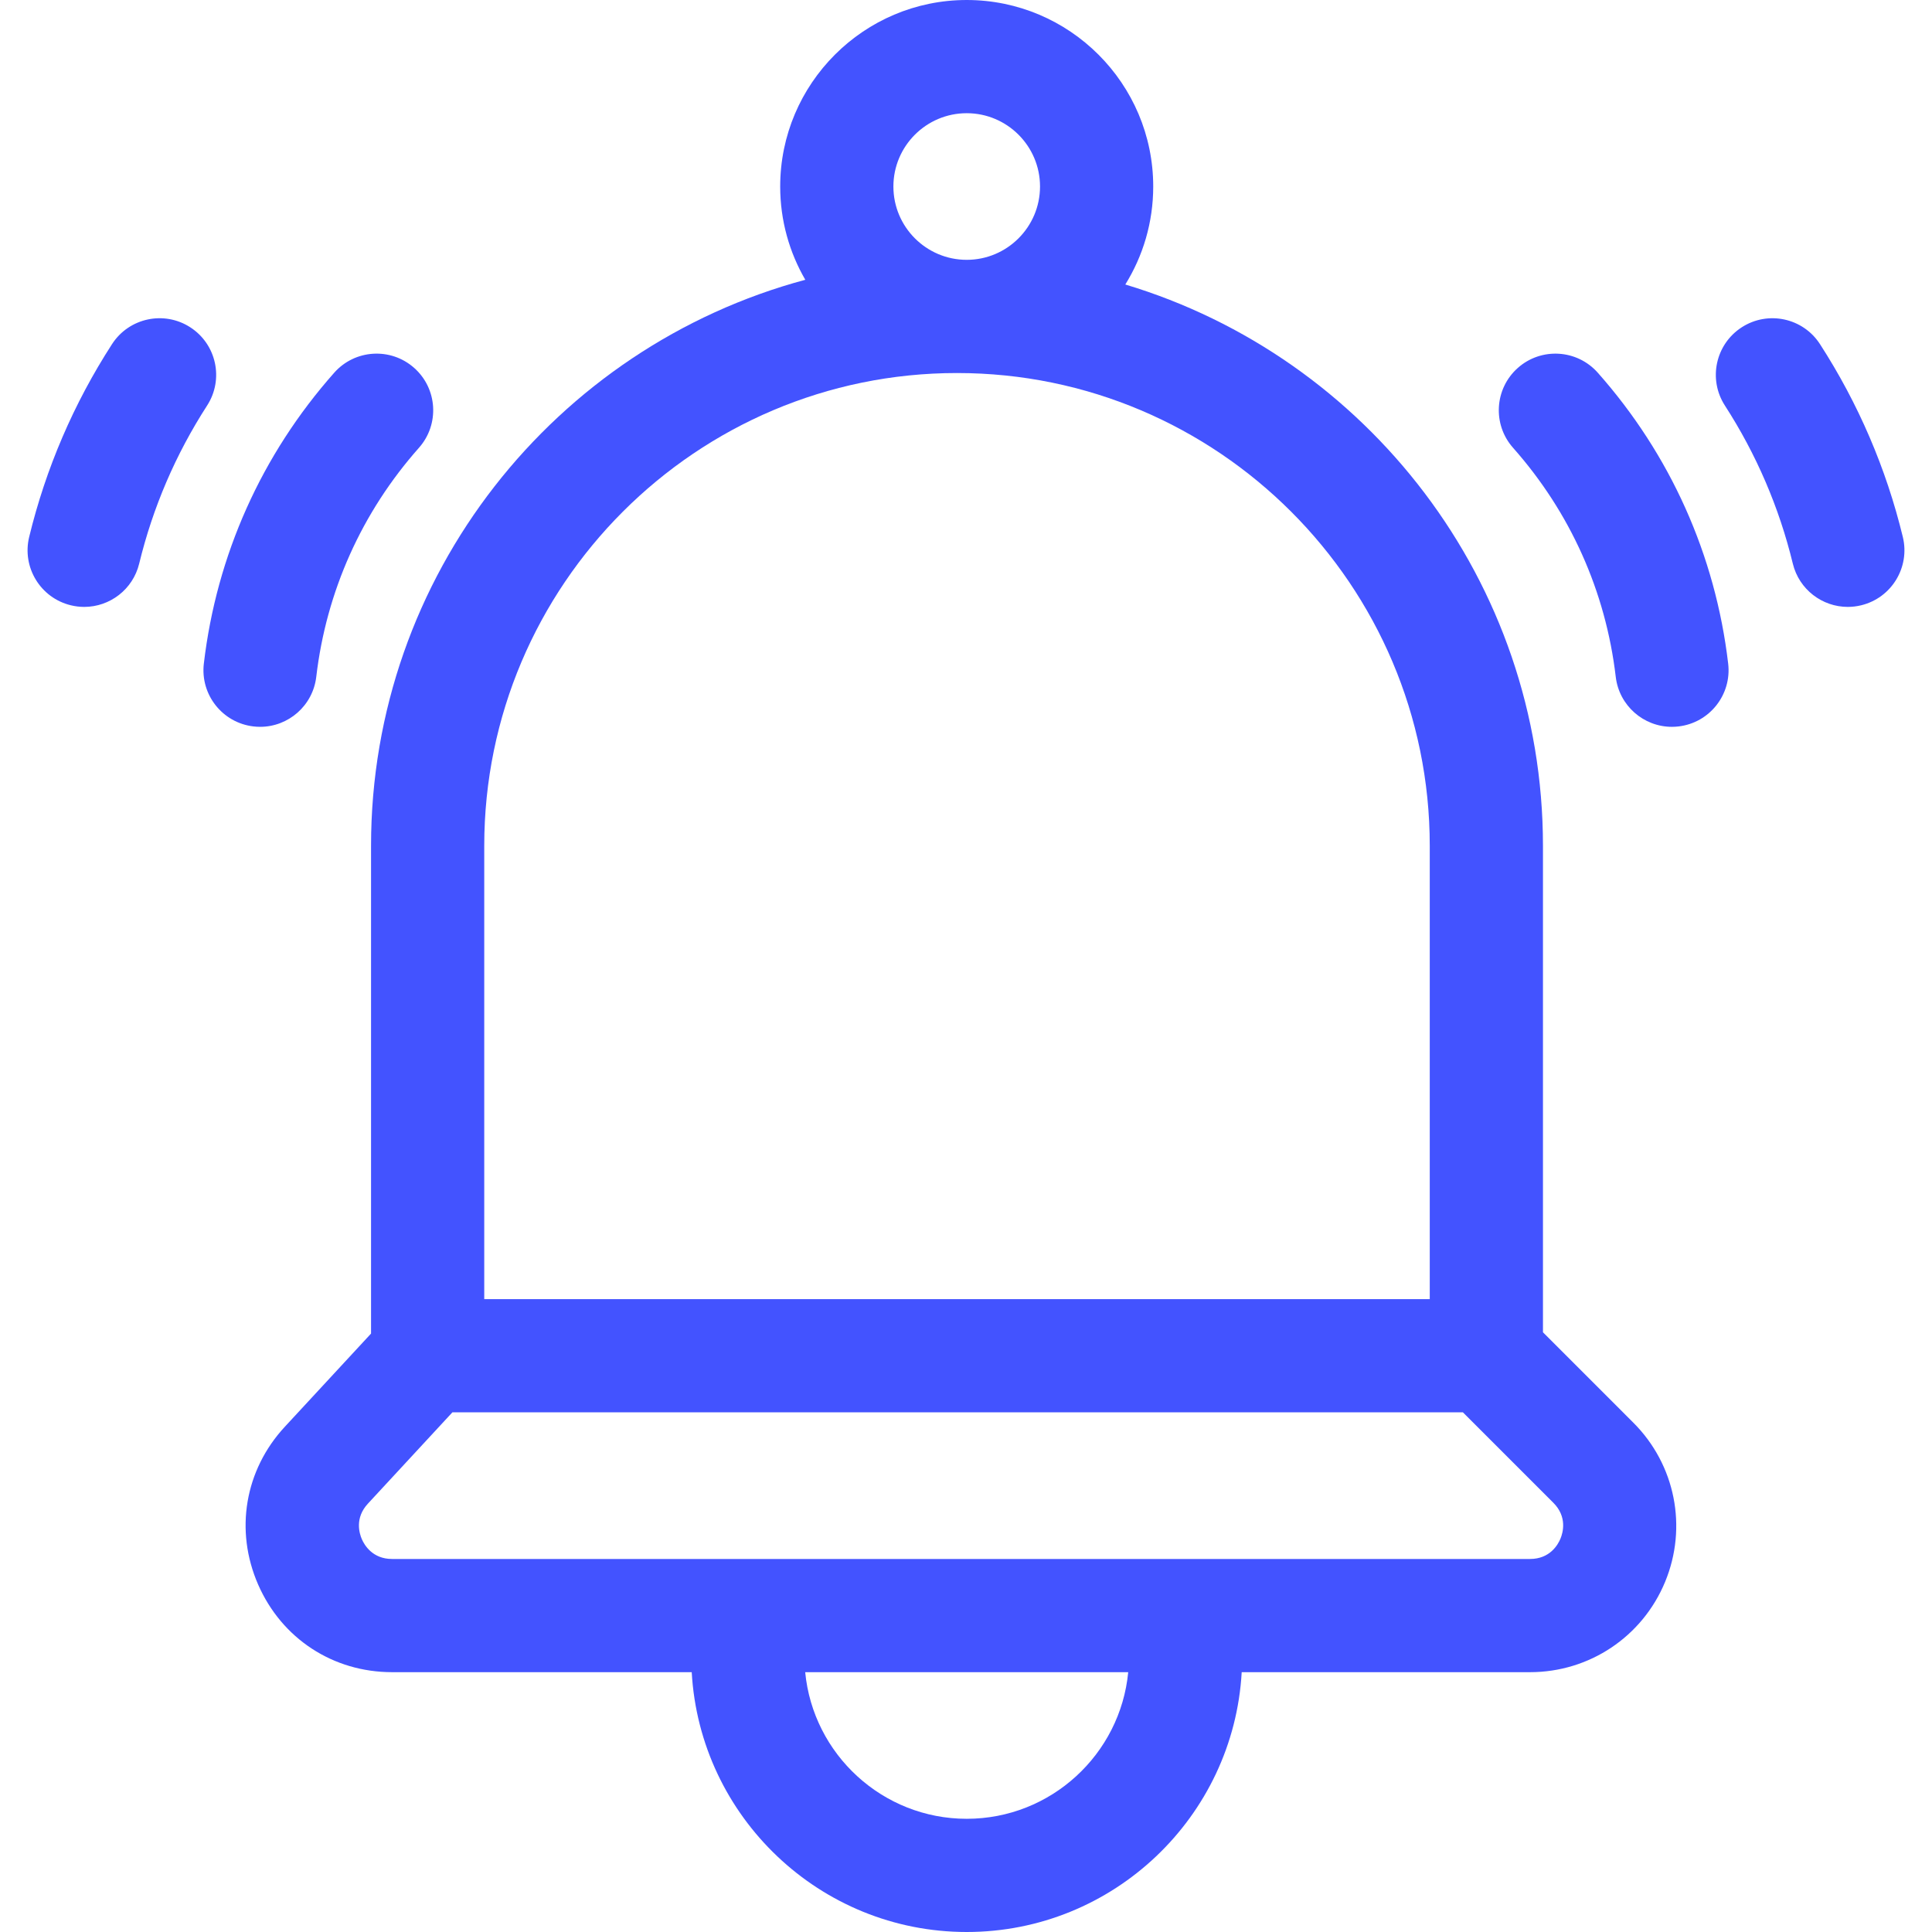 <?xml version="1.0"?>
<svg xmlns="http://www.w3.org/2000/svg" id="Layer_1" enable-background="new 0 0 512 512" height="512px" viewBox="0 0 512 512" width="512px"><g><g><path d="m408.901 353.072v-128.93c0-70.125-46.729-129.533-110.68-148.746 4.683-7.552 7.395-16.448 7.395-25.968 0-27.254-22.174-49.428-49.428-49.428s-49.429 22.174-49.429 49.429c0 9.001 2.43 17.44 6.652 24.717-66.198 17.761-115.081 78.273-115.081 149.997v129.267l-22.86 24.706c-10.614 11.471-13.319 27.492-7.06 41.812 6.259 14.319 19.855 23.215 35.483 23.215h79.419c2.157 38.331 34.015 68.857 72.876 68.857s70.719-30.526 72.875-68.857h76.418c15.719 0 29.762-9.384 35.777-23.906s2.721-31.088-8.395-42.202zm4.641 54.684c-.671 1.62-2.8 5.387-8.062 5.387h-301.586c-5.152 0-7.308-3.658-7.995-5.23-.688-1.573-1.908-5.639 1.591-9.421l22.398-24.206h267.802l23.962 23.962c3.719 3.72 2.561 7.889 1.89 9.508zm-114.553 35.387c-2.09 21.775-20.488 38.857-42.801 38.857s-40.712-17.082-42.802-38.857zm-42.801-413.143c10.713 0 19.429 8.716 19.429 19.429s-8.716 19.429-19.429 19.429-19.429-8.716-19.429-19.429 8.716-19.429 19.429-19.429zm-2.572 68.857c69.082 0 125.285 56.203 125.285 125.285v120.143h-250.571v-120.142c0-69.082 56.203-125.286 125.286-125.286z" data-original="#000000" class="active-path" data-old_color="#000000" fill="#4353FF"/><path d="m423.423 98.768c-5.496-6.199-14.976-6.77-21.175-1.274s-6.77 14.977-1.274 21.175c15.148 17.087 24.559 38.075 27.214 60.696.896 7.634 7.376 13.252 14.879 13.252.583 0 1.174-.033 1.768-.104 8.228-.966 14.114-8.419 13.148-16.646-3.375-28.741-15.325-55.402-34.56-77.099z" data-original="#000000" class="active-path" data-old_color="#000000" fill="#4353FF"/><path d="m504.269 142.296c-4.408-18.17-11.794-35.36-21.952-51.094-4.493-6.961-13.778-8.958-20.737-4.466-6.96 4.493-8.959 13.778-4.466 20.737 8.331 12.903 14.387 26.999 18.001 41.895 1.665 6.863 7.803 11.468 14.565 11.468 1.17 0 2.36-.139 3.548-.427 8.05-1.953 12.994-10.062 11.041-18.113z" data-original="#000000" class="active-path" data-old_color="#000000" fill="#4353FF"/><path d="m68.934 192.616c7.503 0 13.983-5.618 14.879-13.252 2.655-22.621 12.065-43.609 27.214-60.696 5.495-6.198 4.925-15.679-1.274-21.175s-15.68-4.926-21.175 1.274c-19.235 21.697-31.186 48.358-34.56 77.099-.966 8.228 4.921 15.681 13.148 16.646.595.071 1.184.104 1.768.104z" data-original="#000000" class="active-path" data-old_color="#000000" fill="#4353FF"/><path d="m50.421 86.736c-6.957-4.495-16.243-2.495-20.737 4.466-10.158 15.733-17.544 32.924-21.952 51.094-1.953 8.051 2.99 16.16 11.041 18.113 1.188.288 2.377.427 3.548.427 6.762 0 12.9-4.605 14.565-11.468 3.614-14.896 9.67-28.991 18.001-41.895 4.493-6.958 2.494-16.244-4.466-20.737z" data-original="#000000" class="active-path" data-old_color="#000000" fill="#4353FF"/></g></g> </svg>
